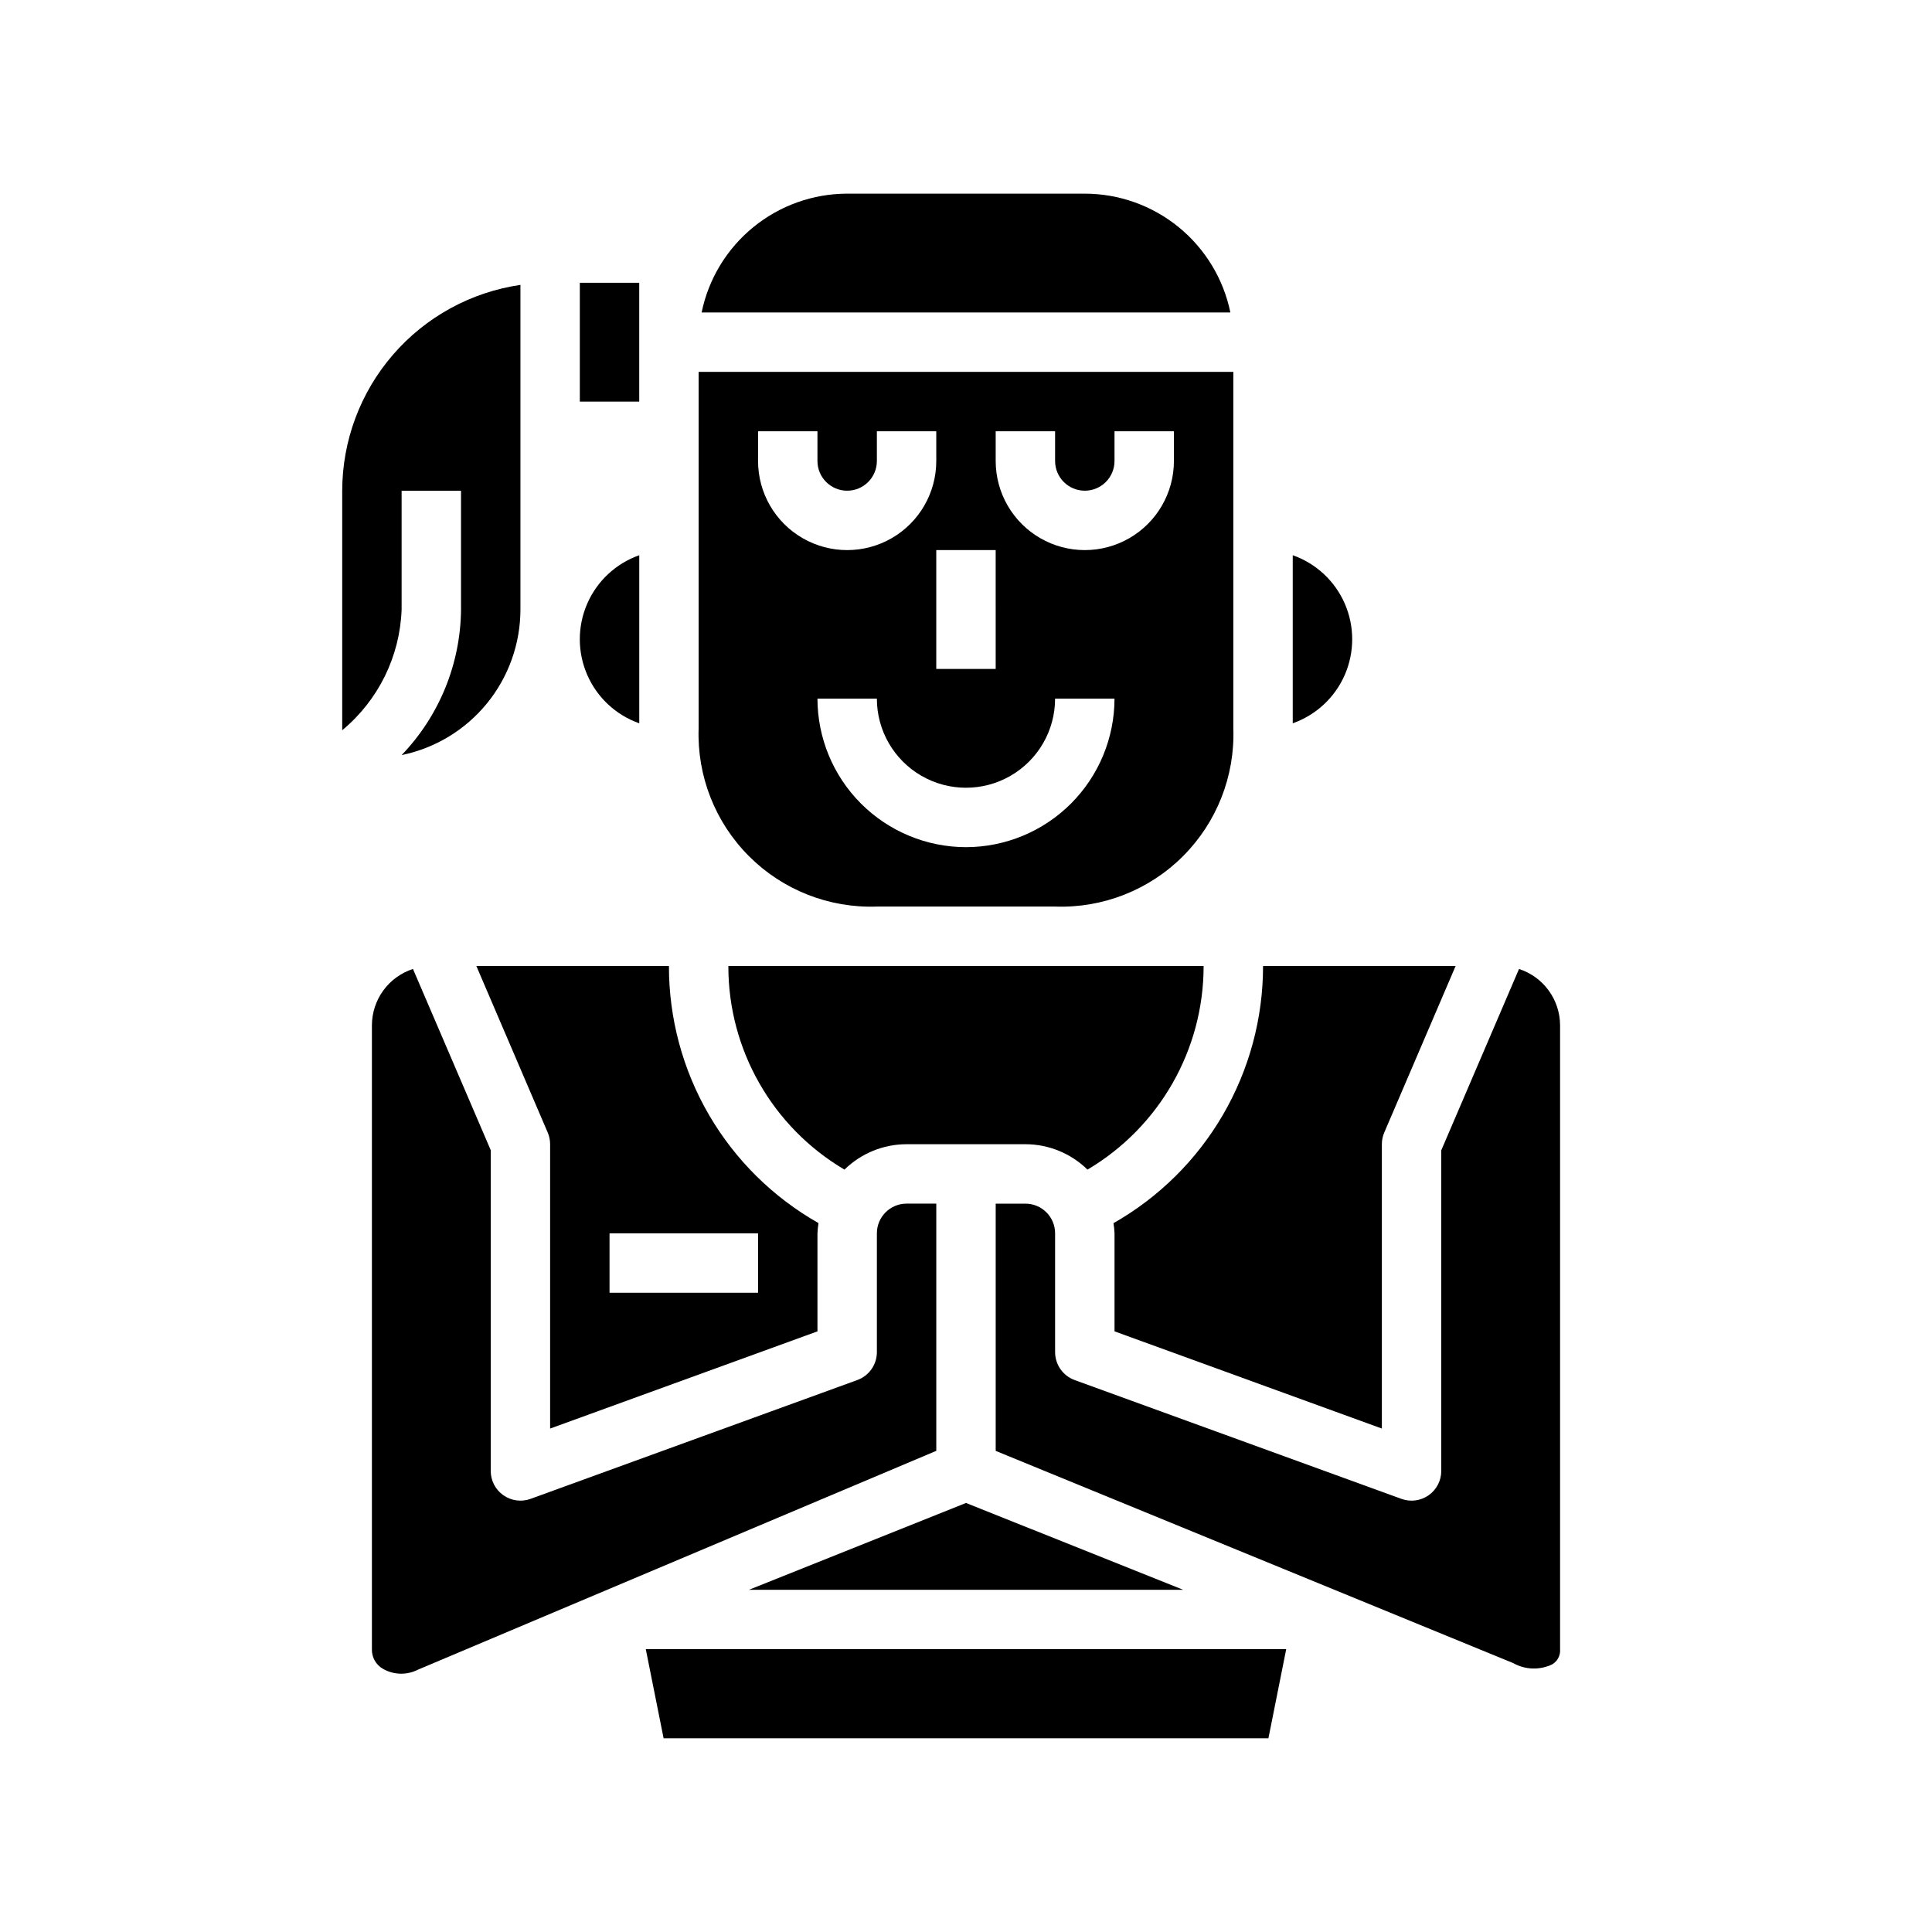 <?xml version="1.0" encoding="UTF-8"?>
<!-- Uploaded to: ICON Repo, www.iconrepo.com, Generator: ICON Repo Mixer Tools -->
<svg fill="#000000" width="800px" height="800px" version="1.1" viewBox="144 144 512 512" xmlns="http://www.w3.org/2000/svg">
 <g>
  <path d="m313.41 335.68v-44.539c-6.184 2.18-11.18 6.836-13.793 12.844-2.617 6.012-2.617 12.84 0 18.852 2.613 6.008 7.609 10.664 13.793 12.844z"/>
  <path d="m329.94 226.81h140.12c-1.824-8.883-6.66-16.867-13.684-22.602-7.027-5.738-15.816-8.875-24.887-8.887h-62.977c-9.07 0.012-17.863 3.148-24.887 8.887-7.027 5.734-11.863 13.719-13.688 22.602z"/>
  <path d="m234.69 337.52c9.57-7.93 15.297-19.566 15.742-31.984v-31.488h15.742v31.488h0.004c-0.137 14.395-5.769 28.195-15.746 38.57 8.887-1.824 16.867-6.656 22.605-13.684 5.734-7.027 8.871-15.816 8.883-24.887v-86.035c-13.109 1.91-25.094 8.473-33.762 18.488-8.672 10.012-13.453 22.812-13.469 36.059z"/>
  <path d="m297.66 218.94h15.742v31.488h-15.742z"/>
  <path d="m376.38 384.25h47.23c12.66 0.445 24.934-4.387 33.891-13.344 8.953-8.957 13.789-21.23 13.344-33.887v-94.465h-141.7v94.465c-0.441 12.656 4.391 24.93 13.348 33.887 8.953 8.957 21.23 13.789 33.887 13.344zm23.617-15.742c-10.438-0.016-20.441-4.164-27.82-11.543-7.379-7.379-11.527-17.383-11.543-27.82h15.746c0 8.438 4.5 16.234 11.809 20.453 7.305 4.219 16.309 4.219 23.613 0 7.309-4.219 11.809-12.016 11.809-20.453h15.746c-0.012 10.438-4.164 20.441-11.543 27.82s-17.383 11.527-27.816 11.543zm7.871-110.21h15.742v7.871c0 4.348 3.527 7.871 7.875 7.871 4.348 0 7.871-3.523 7.871-7.871v-7.875h15.742v7.875c0 8.434-4.5 16.23-11.809 20.449-7.305 4.219-16.309 4.219-23.613 0-7.309-4.219-11.809-12.016-11.809-20.449zm0 62.977-15.746-0.004v-31.488h15.742zm-62.977-62.977h15.742v7.871c0 4.348 3.527 7.871 7.875 7.871 4.348 0 7.871-3.523 7.871-7.871v-7.875h15.742v7.875c0 8.434-4.5 16.23-11.805 20.449-7.309 4.219-16.312 4.219-23.617 0-7.309-4.219-11.809-12.016-11.809-20.449z"/>
  <path d="m486.59 291.14v44.539c6.184-2.18 11.18-6.836 13.797-12.844 2.613-6.012 2.613-12.84 0-18.852-2.617-6.008-7.613-10.664-13.797-12.844z"/>
  <path d="m367.79 453.96c4.398-4.309 10.305-6.727 16.461-6.731h31.488c6.152 0.004 12.062 2.422 16.453 6.731 19.082-11.277 30.785-31.797 30.781-53.961h-125.95c-0.039 22.172 11.672 42.703 30.77 53.961z"/>
  <path d="m510.21 522.58v-75.352c-0.004-1.066 0.215-2.121 0.637-3.102l18.91-44.129h-51.035c0.008 13.848-3.66 27.453-10.621 39.426-6.961 11.973-16.973 21.883-29.016 28.73 0.148 0.891 0.242 1.789 0.277 2.691v25.977z"/>
  <path d="m289.15 444.13c0.422 0.98 0.641 2.035 0.637 3.102v75.352l70.848-25.758v-25.977c0.043-0.91 0.133-1.816 0.277-2.715-12.051-6.828-22.074-16.734-29.039-28.703-6.965-11.973-10.621-25.582-10.598-39.43h-51.035zm16.383 26.719h39.359v15.742h-39.359z"/>
  <path d="m242.56 415.74v165.31c-0.062 2.148 1.066 4.152 2.938 5.211 2.859 1.637 6.356 1.715 9.289 0.207l137.34-57.98v-65.516h-7.871c-4.348 0-7.871 3.523-7.871 7.871v31.488c-0.004 3.305-2.07 6.258-5.18 7.391l-86.594 31.488c-2.41 0.879-5.102 0.523-7.203-0.949-2.106-1.469-3.359-3.875-3.359-6.441v-85.02l-20.609-48.02c-3.16 1.027-5.914 3.027-7.867 5.715-1.953 2.684-3.008 5.922-3.012 9.242z"/>
  <path d="m484.86 581.05h-169.72l4.723 23.617h160.28z"/>
  <path d="m457.54 565.31-57.535-23.012-57.523 23.012z"/>
  <path d="m555.35 585.07c1.41-0.828 2.219-2.387 2.086-4.016v-165.31c-0.004-3.32-1.055-6.559-3.012-9.242-1.953-2.688-4.707-4.688-7.867-5.715l-20.609 48.059v84.98c0 2.566-1.254 4.973-3.356 6.441-2.106 1.473-4.793 1.828-7.207 0.949l-86.594-31.488c-3.106-1.133-5.176-4.086-5.18-7.391v-31.488c0-2.09-0.828-4.09-2.305-5.566-1.477-1.477-3.477-2.305-5.566-2.305h-7.871v65.52l137.11 56.23v-0.004c3.195 1.805 7.07 1.934 10.375 0.348z"/>
 </g>
</svg>
